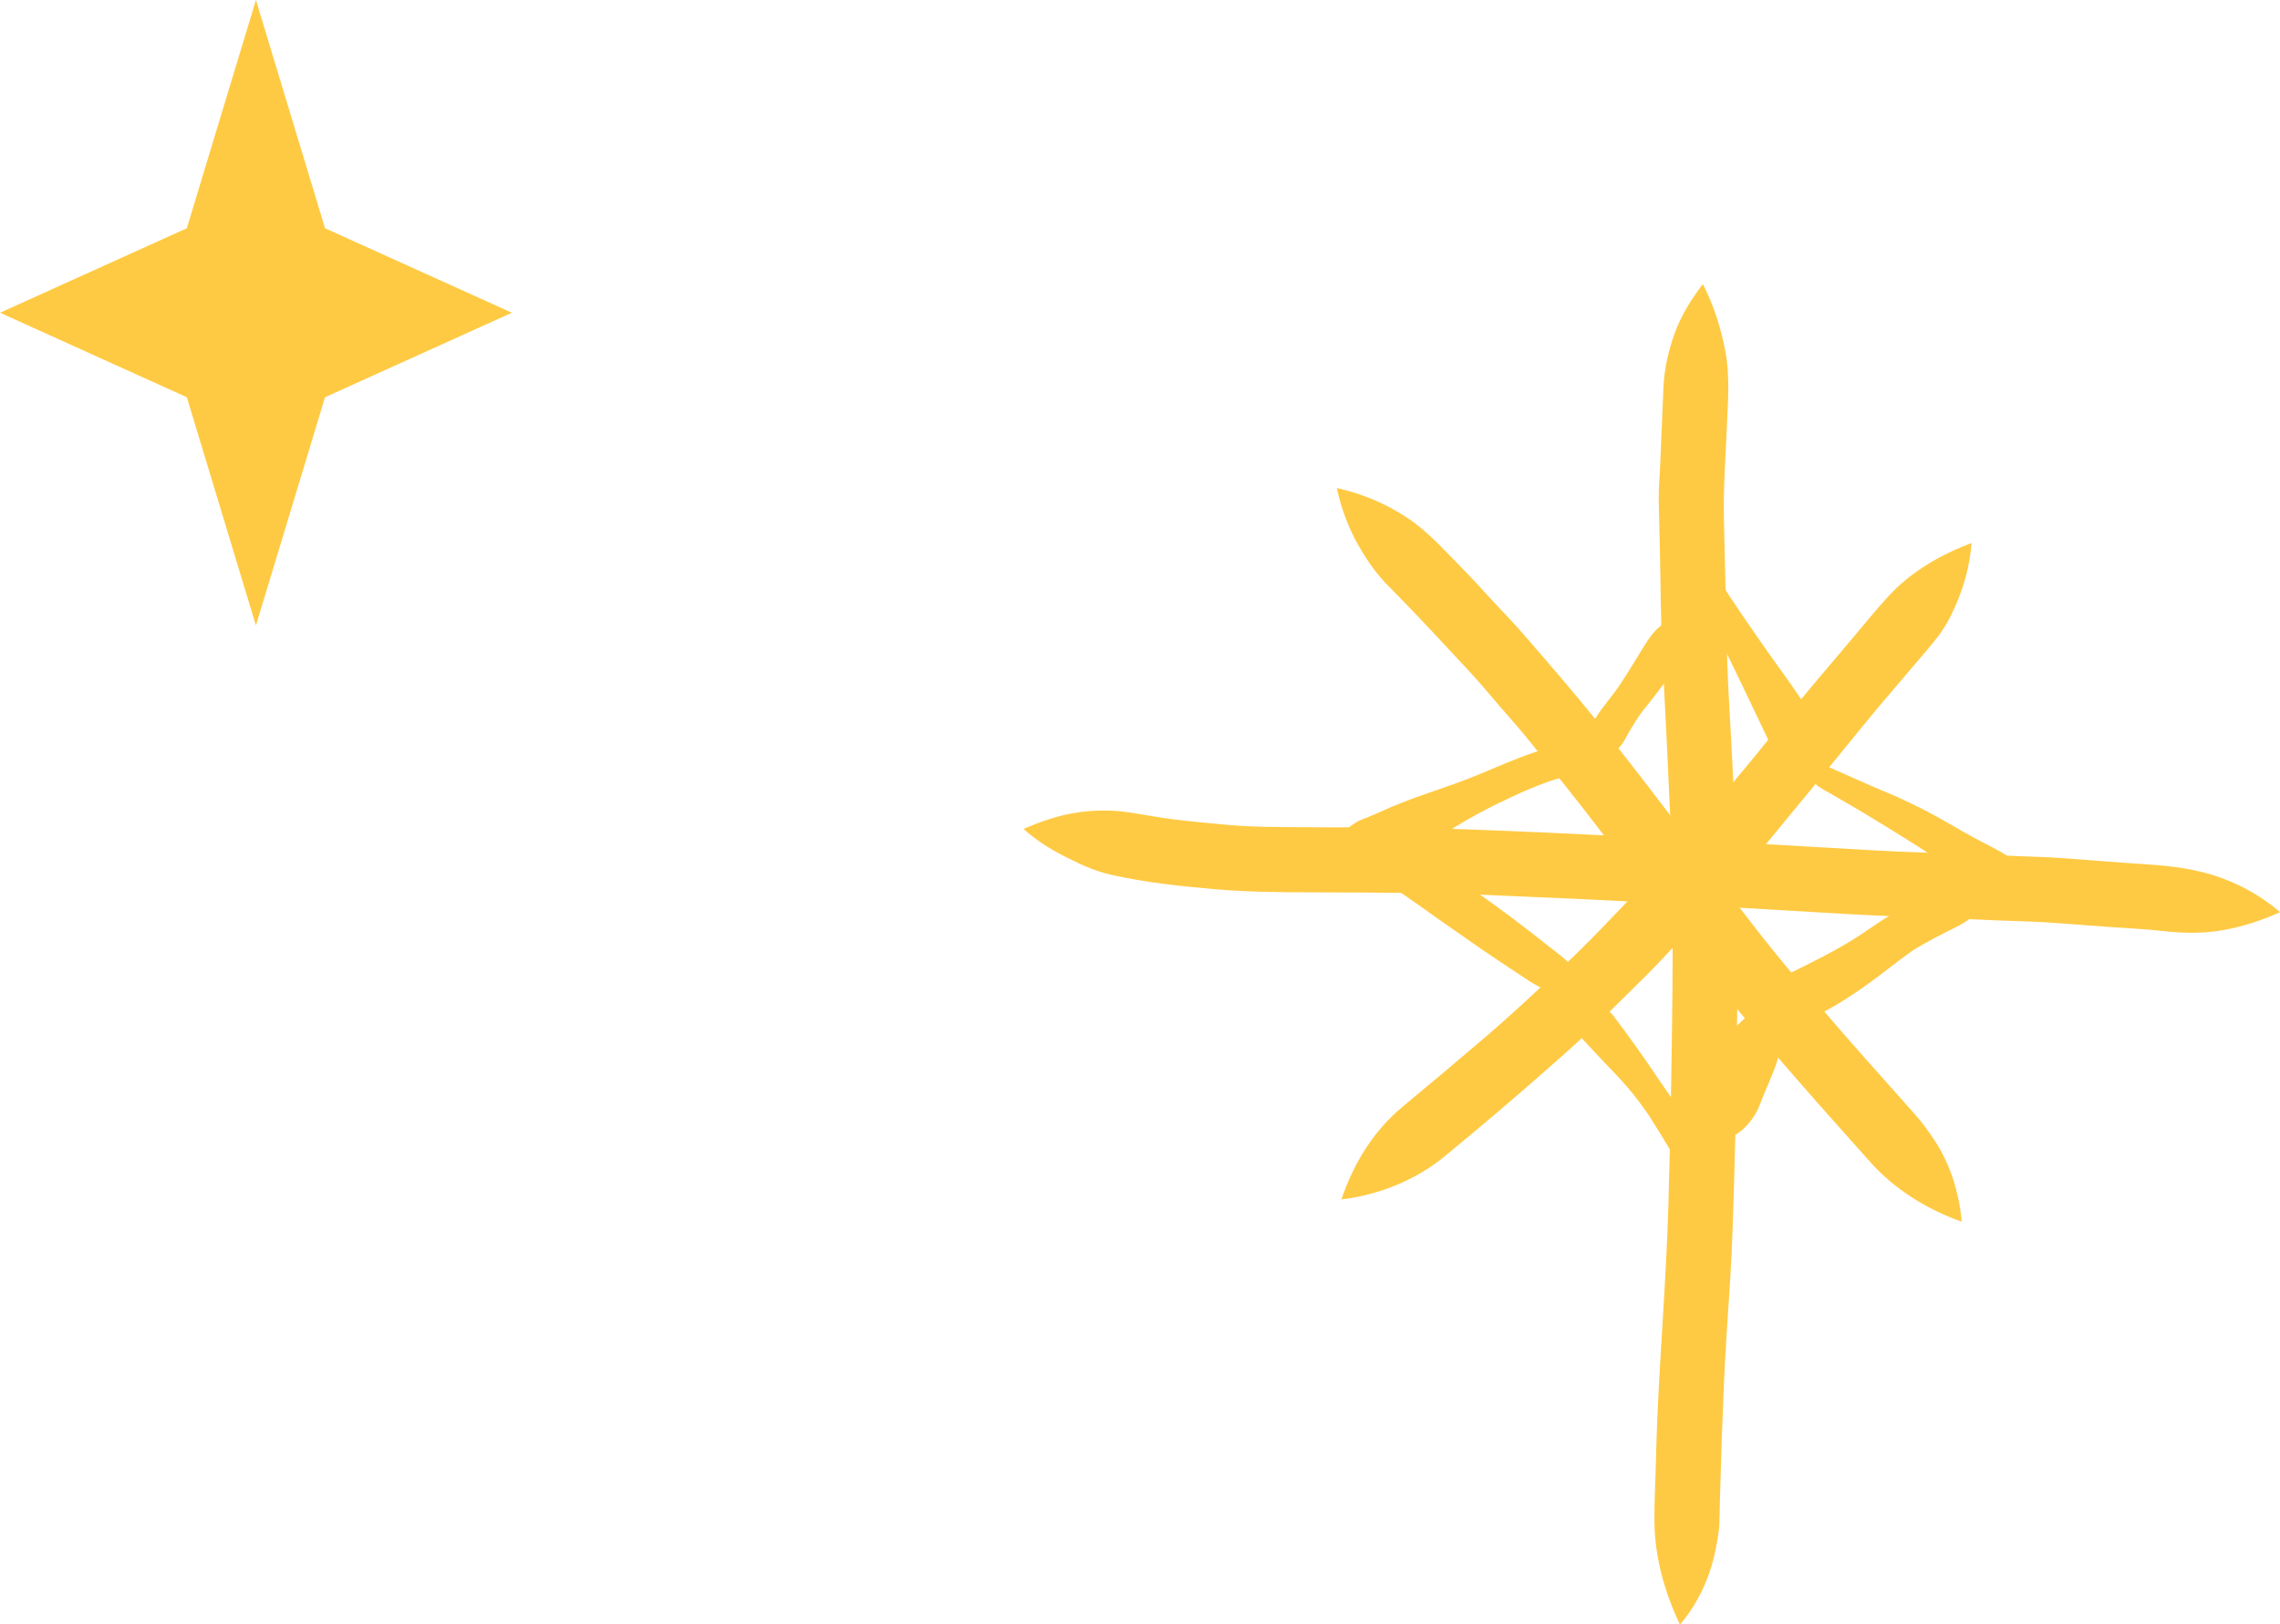 <?xml version="1.0" encoding="UTF-8"?> <svg xmlns="http://www.w3.org/2000/svg" viewBox="0 0 40.09 28.568" fill="none"> <path d="M4.5 0L5.715 4.014L9 5.5L5.715 6.986L4.5 11L3.285 6.986L0 5.5L3.285 4.014L4.5 0Z" fill="#FFCA43"></path> <path d="M29.944 5.001C30.132 5.366 30.26 5.768 30.337 6.173C30.421 6.613 30.383 7.061 30.364 7.506C30.342 8.043 30.3 8.582 30.312 9.119C30.331 9.905 30.349 10.69 30.367 11.476C30.381 12.103 30.427 12.731 30.458 13.358C30.516 14.507 30.567 15.659 30.555 16.81C30.543 18.07 30.534 19.332 30.497 20.591C30.478 21.232 30.462 21.873 30.422 22.513C30.383 23.121 30.339 23.73 30.312 24.338C30.284 24.995 30.261 25.651 30.244 26.308C30.241 26.461 30.236 26.614 30.232 26.767C30.227 26.95 30.192 27.127 30.154 27.306C30.093 27.593 29.989 27.871 29.846 28.128C29.76 28.286 29.658 28.429 29.543 28.567C29.541 28.569 29.538 28.569 29.537 28.567C29.268 27.997 29.095 27.384 29.09 26.751C29.087 26.412 29.108 26.069 29.116 25.73C29.123 25.461 29.13 25.191 29.142 24.921C29.196 23.685 29.299 22.452 29.335 21.215C29.372 19.955 29.394 18.694 29.407 17.435C29.414 16.738 29.409 16.043 29.401 15.346C29.393 14.737 29.355 14.127 29.329 13.518C29.301 12.864 29.264 12.211 29.232 11.557C29.2 10.928 29.201 10.297 29.186 9.667C29.18 9.379 29.173 9.09 29.166 8.803C29.161 8.593 29.184 8.378 29.192 8.169C29.211 7.716 29.23 7.265 29.249 6.812C29.263 6.489 29.337 6.162 29.448 5.858C29.559 5.547 29.739 5.263 29.938 5.001L29.94 5L29.944 5.001Z" fill="#FFCA43"></path> <path d="M19.794 14.279C20.071 14.316 20.343 14.374 20.62 14.408C20.955 14.448 21.289 14.481 21.625 14.51C21.891 14.533 22.161 14.54 22.428 14.543C22.733 14.546 23.036 14.55 23.341 14.55C23.472 14.551 23.603 14.55 23.733 14.55C24.218 14.55 24.704 14.55 25.188 14.565C27.779 14.647 30.367 14.808 32.955 14.955C33.527 14.988 34.1 15.001 34.672 15.021C34.948 15.031 35.224 15.045 35.5 15.057C35.747 15.067 35.997 15.072 36.244 15.09C36.61 15.118 36.977 15.146 37.344 15.173C37.601 15.193 37.86 15.203 38.116 15.232C38.49 15.274 38.849 15.347 39.197 15.493C39.525 15.63 39.819 15.808 40.088 16.038C40.09 16.039 40.09 16.042 40.088 16.043C39.767 16.188 39.428 16.298 39.082 16.359C38.728 16.421 38.375 16.412 38.019 16.372C37.711 16.337 37.4 16.325 37.09 16.302C36.763 16.277 36.435 16.252 36.108 16.229C35.785 16.204 35.46 16.201 35.136 16.187C34.898 16.176 34.66 16.166 34.422 16.157C33.775 16.134 33.13 16.111 32.485 16.075C31.169 15.999 29.853 15.918 28.535 15.848C27.974 15.818 27.412 15.793 26.85 15.77C26.23 15.744 25.607 15.711 24.986 15.705C24.351 15.698 23.716 15.694 23.079 15.693C22.503 15.693 21.926 15.687 21.352 15.637C20.741 15.584 20.123 15.517 19.524 15.381C19.23 15.315 18.956 15.181 18.689 15.045C18.443 14.92 18.206 14.765 18 14.58C17.999 14.578 18.001 14.575 18.001 14.575C18.274 14.459 18.548 14.361 18.84 14.306C19.02 14.272 19.207 14.255 19.394 14.255C19.529 14.253 19.663 14.262 19.794 14.279Z" fill="#FFCA43"></path> <path d="M24.744 9.106C25.102 9.342 25.391 9.671 25.691 9.974C25.885 10.17 26.067 10.375 26.254 10.576C26.436 10.772 26.623 10.963 26.798 11.166C27.225 11.66 27.653 12.152 28.062 12.661C28.49 13.194 28.908 13.734 29.322 14.278C30.035 15.213 30.716 16.173 31.473 17.074C31.881 17.559 32.29 18.043 32.711 18.518C32.94 18.776 33.169 19.034 33.399 19.291C33.495 19.397 33.59 19.505 33.685 19.613C33.81 19.755 33.914 19.902 34.02 20.061C34.296 20.478 34.448 20.986 34.494 21.481C34.494 21.483 34.492 21.485 34.49 21.484C33.89 21.271 33.311 20.916 32.887 20.438C32.479 19.977 32.065 19.521 31.661 19.056C31.258 18.592 30.852 18.13 30.47 17.65C30.068 17.147 29.668 16.642 29.282 16.126C28.898 15.612 28.513 15.099 28.124 14.589C27.723 14.062 27.307 13.547 26.892 13.031C26.726 12.824 26.548 12.627 26.375 12.426C26.195 12.219 26.021 12.005 25.833 11.804C25.402 11.342 24.975 10.876 24.53 10.425C24.413 10.307 24.297 10.19 24.194 10.059C24.075 9.907 23.971 9.741 23.875 9.574C23.703 9.267 23.582 8.93 23.506 8.588C23.505 8.585 23.507 8.584 23.51 8.584C23.951 8.681 24.367 8.857 24.744 9.106Z" fill="#FFCA43"></path> <path d="M34.667 9.553C34.636 9.934 34.538 10.305 34.383 10.655C34.33 10.772 34.274 10.892 34.207 11.002C34.114 11.157 34.001 11.293 33.885 11.43C33.499 11.887 33.104 12.337 32.727 12.801C32.321 13.3 31.916 13.8 31.504 14.295C31.268 14.58 31.038 14.871 30.792 15.148C30.56 15.409 30.327 15.67 30.094 15.931C29.923 16.122 29.751 16.31 29.574 16.496C29.359 16.722 29.148 16.956 28.926 17.175C28.468 17.627 28.015 18.084 27.534 18.511C27.058 18.934 26.577 19.354 26.088 19.764C25.863 19.954 25.636 20.142 25.409 20.33C25.146 20.547 24.846 20.722 24.53 20.85C24.228 20.972 23.917 21.053 23.593 21.092C23.591 21.092 23.589 21.09 23.589 21.088C23.793 20.474 24.151 19.887 24.653 19.471C25.141 19.067 25.625 18.659 26.106 18.248C26.567 17.854 27.009 17.438 27.453 17.025C27.927 16.583 28.372 16.108 28.819 15.637C29.212 15.224 29.587 14.795 29.965 14.369C30.286 13.983 30.612 13.6 30.929 13.21C31.273 12.786 31.613 12.359 31.965 11.943C32.158 11.716 32.35 11.488 32.543 11.26C32.762 11 32.978 10.733 33.208 10.482C33.599 10.057 34.127 9.751 34.664 9.551H34.666C34.666 9.549 34.667 9.55 34.667 9.553Z" fill="#FFCA43"></path> <path d="M30.063 10.356C30.218 10.432 30.349 10.544 30.448 10.685C30.497 10.754 30.533 10.83 30.57 10.906C30.645 11.06 30.718 11.214 30.792 11.368C30.907 11.606 31.022 11.845 31.135 12.084C31.268 12.365 31.399 12.646 31.53 12.927C31.58 13.033 31.629 13.139 31.676 13.246C31.74 13.392 31.78 13.536 31.773 13.697C31.769 13.774 31.754 13.851 31.723 13.922C31.722 13.924 31.719 13.925 31.717 13.923C31.709 13.916 31.701 13.908 31.693 13.901C31.6 13.827 31.507 13.752 31.432 13.66C31.34 13.546 31.283 13.411 31.221 13.28C31.11 13.049 30.999 12.815 30.888 12.584C30.773 12.343 30.658 12.103 30.543 11.862C30.399 11.562 30.249 11.265 30.11 10.963C30.064 10.863 30.044 10.75 30.036 10.639C30.029 10.543 30.037 10.449 30.057 10.356C30.058 10.354 30.06 10.354 30.06 10.354C30.062 10.355 30.063 10.356 30.063 10.356Z" fill="#FFCA43"></path> <path d="M32.093 13.467C32.152 13.487 32.208 13.518 32.262 13.548C32.426 13.644 32.59 13.741 32.754 13.836C32.994 13.976 33.231 14.12 33.469 14.265C33.687 14.399 33.904 14.538 34.118 14.679C34.234 14.756 34.35 14.833 34.466 14.91C34.58 14.986 34.697 15.059 34.801 15.149C34.915 15.249 34.996 15.381 35.068 15.513C35.069 15.515 35.067 15.517 35.064 15.517C34.925 15.521 34.792 15.505 34.66 15.459C34.519 15.409 34.394 15.316 34.269 15.237C34.048 15.096 33.828 14.952 33.607 14.812C33.354 14.652 33.099 14.497 32.843 14.341C32.595 14.189 32.34 14.047 32.088 13.9C32.047 13.876 32.006 13.853 31.967 13.824C31.823 13.717 31.707 13.577 31.631 13.414C31.63 13.412 31.631 13.409 31.633 13.409C31.666 13.406 31.699 13.405 31.732 13.405C31.854 13.407 31.974 13.428 32.093 13.467Z" fill="#FFCA43"></path> <path d="M34.95 15.543C34.906 15.538 34.86 15.535 34.815 15.535C34.696 15.535 34.577 15.555 34.467 15.598C34.399 15.625 34.337 15.664 34.274 15.702C34.228 15.73 34.184 15.758 34.14 15.788C33.933 15.927 33.727 16.067 33.52 16.206C33.342 16.321 33.165 16.436 32.986 16.548C32.801 16.665 32.615 16.78 32.435 16.904C32.247 17.033 32.058 17.159 31.879 17.3C31.71 17.432 31.596 17.635 31.554 17.843C31.554 17.845 31.555 17.847 31.557 17.847C31.699 17.846 31.836 17.814 31.966 17.756C32.103 17.694 32.214 17.596 32.332 17.506C32.56 17.333 32.792 17.171 33.029 17.01L33.028 17.011C33.269 16.852 33.51 16.692 33.75 16.532C33.966 16.389 34.177 16.238 34.389 16.089C34.487 16.028 34.587 15.969 34.676 15.894C34.791 15.799 34.882 15.68 34.951 15.548C34.953 15.545 34.952 15.543 34.95 15.543ZM33.007 17.025C32.999 17.03 32.991 17.036 32.983 17.041C32.991 17.035 32.999 17.03 33.007 17.025Z" fill="#FFCA43"></path> <path d="M31.113 18.14C31.139 18.29 31.122 18.44 31.082 18.586C31.044 18.721 30.965 18.838 30.891 18.956C30.791 19.115 30.69 19.274 30.597 19.437C30.543 19.528 30.491 19.621 30.438 19.712C30.386 19.803 30.343 19.9 30.286 19.987C30.176 20.159 30.005 20.287 29.819 20.367C29.817 20.368 29.815 20.367 29.815 20.365C29.757 20.17 29.759 19.955 29.838 19.766C29.886 19.651 29.953 19.543 30.012 19.433C30.059 19.347 30.11 19.261 30.16 19.176C30.253 19.012 30.351 18.854 30.452 18.695C30.529 18.572 30.603 18.452 30.71 18.353C30.821 18.25 30.961 18.176 31.108 18.14H31.109C31.111 18.138 31.113 18.14 31.113 18.14Z" fill="#FFCA43"></path> <path d="M27.796 17.545C27.891 17.574 27.989 17.592 28.079 17.635C28.137 17.663 28.189 17.692 28.24 17.733C28.292 17.776 28.336 17.823 28.378 17.877C28.518 18.059 28.652 18.245 28.786 18.432C28.911 18.607 29.031 18.785 29.152 18.963C29.198 19.031 29.243 19.098 29.289 19.165C29.343 19.243 29.4 19.319 29.443 19.403C29.525 19.57 29.557 19.763 29.535 19.947C29.535 19.949 29.533 19.95 29.531 19.949C29.352 19.902 29.197 19.803 29.067 19.673C29.017 19.623 28.981 19.563 28.941 19.505C28.89 19.431 28.84 19.357 28.789 19.283C28.668 19.105 28.546 18.929 28.424 18.752C28.296 18.566 28.161 18.385 28.027 18.204C27.954 18.107 27.885 18.013 27.846 17.898C27.828 17.845 27.811 17.793 27.805 17.737C27.799 17.687 27.797 17.638 27.795 17.587C27.795 17.59 27.795 17.593 27.795 17.596C27.794 17.58 27.793 17.564 27.792 17.547C27.792 17.547 27.794 17.545 27.796 17.545Z" fill="#FFCA43"></path> <path d="M24.081 15.085C24.094 15.088 24.107 15.091 24.12 15.094C24.163 15.103 24.205 15.111 24.248 15.119C24.247 15.119 24.245 15.118 24.243 15.118C24.248 15.119 24.253 15.12 24.258 15.121C24.261 15.122 24.265 15.122 24.268 15.123C24.267 15.123 24.266 15.123 24.265 15.123C24.321 15.135 24.377 15.149 24.432 15.167C24.504 15.191 24.572 15.227 24.636 15.265C24.743 15.33 24.852 15.391 24.96 15.457C25.193 15.6 25.417 15.757 25.64 15.914C25.851 16.062 26.06 16.213 26.272 16.36C26.525 16.536 26.78 16.707 27.037 16.878C27.06 16.894 27.084 16.909 27.107 16.925C27.135 16.943 27.164 16.96 27.189 16.978C27.237 17.009 27.278 17.046 27.321 17.082C27.432 17.18 27.518 17.315 27.576 17.45C27.577 17.452 27.575 17.454 27.573 17.454C27.384 17.464 27.202 17.425 27.035 17.338C26.929 17.283 26.83 17.213 26.732 17.148C26.493 16.991 26.255 16.834 26.019 16.671C25.779 16.504 25.541 16.336 25.3 16.169C25.09 16.02 24.881 15.869 24.668 15.724C24.542 15.638 24.409 15.561 24.297 15.457C24.242 15.406 24.2 15.346 24.16 15.283C24.122 15.223 24.098 15.157 24.076 15.091C24.075 15.089 24.076 15.086 24.079 15.086C24.08 15.085 24.08 15.085 24.081 15.085Z" fill="#FFCA43"></path> <path d="M27.41 13.292C27.445 13.295 27.48 13.301 27.515 13.307C27.517 13.308 27.519 13.31 27.518 13.312C27.461 13.439 27.379 13.549 27.277 13.643C27.158 13.752 27.008 13.813 26.864 13.881C26.627 13.993 26.388 14.103 26.153 14.223C25.908 14.349 25.672 14.488 25.439 14.634C25.387 14.667 25.336 14.7 25.285 14.732C25.224 14.77 25.168 14.809 25.102 14.838C24.977 14.893 24.847 14.916 24.711 14.917C24.679 14.917 24.647 14.917 24.615 14.917C24.613 14.917 24.612 14.915 24.613 14.913C24.65 14.792 24.7 14.68 24.783 14.582C24.847 14.508 24.909 14.451 24.99 14.397C25.048 14.36 25.105 14.324 25.163 14.287C25.38 14.148 25.6 14.007 25.829 13.889C26.09 13.755 26.355 13.629 26.621 13.504C26.728 13.453 26.834 13.395 26.947 13.355C27.069 13.311 27.198 13.287 27.328 13.287C27.356 13.288 27.383 13.29 27.41 13.292Z" fill="#FFCA43"></path> <path d="M29.892 10.896C29.879 11.024 29.854 11.148 29.799 11.264C29.77 11.328 29.738 11.388 29.695 11.443C29.654 11.496 29.615 11.548 29.574 11.601C29.414 11.814 29.254 12.031 29.091 12.242C28.909 12.477 28.723 12.706 28.523 12.927C28.443 13.015 28.36 13.106 28.271 13.185C28.216 13.234 28.165 13.283 28.109 13.331C28.077 13.358 28.041 13.379 28.004 13.4C27.962 13.426 27.917 13.447 27.869 13.464C27.752 13.509 27.625 13.528 27.5 13.523C27.498 13.523 27.497 13.52 27.498 13.518C27.532 13.41 27.582 13.314 27.643 13.218C27.709 13.115 27.799 13.032 27.889 12.951C27.928 12.915 27.971 12.881 28.007 12.843C28.052 12.796 28.098 12.751 28.142 12.704C28.215 12.629 28.284 12.549 28.354 12.471C28.34 12.485 28.328 12.499 28.315 12.513C28.563 12.216 28.798 11.91 29.037 11.605C29.092 11.535 29.147 11.464 29.204 11.395C29.268 11.316 29.331 11.234 29.4 11.159C29.531 11.018 29.71 10.952 29.888 10.894C29.889 10.893 29.892 10.895 29.892 10.896Z" fill="#FFCA43"></path> <path d="M29.444 9.366C29.589 9.414 29.705 9.493 29.817 9.593C29.939 9.702 30.016 9.856 30.099 9.995C30.204 10.167 30.315 10.334 30.423 10.503C30.673 10.877 30.927 11.246 31.188 11.612C31.323 11.801 31.461 11.989 31.591 12.182C31.662 12.285 31.739 12.386 31.78 12.507C31.833 12.66 31.851 12.81 31.831 12.971C31.831 12.973 31.829 12.975 31.827 12.974C31.67 12.916 31.533 12.827 31.415 12.709C31.324 12.618 31.258 12.502 31.183 12.397C31.017 12.168 30.849 11.939 30.683 11.71C30.342 11.239 30.021 10.754 29.705 10.265C29.686 10.236 29.669 10.206 29.651 10.177C29.602 10.099 29.549 10.02 29.511 9.936C29.431 9.76 29.406 9.56 29.439 9.37C29.439 9.368 29.44 9.367 29.442 9.367C29.443 9.365 29.444 9.366 29.444 9.366Z" fill="#FFCA43"></path> <path d="M32.073 13.458C31.956 13.412 31.831 13.358 31.704 13.358C31.687 13.358 31.671 13.359 31.653 13.361C31.61 13.367 31.587 13.402 31.581 13.441C31.577 13.476 31.606 13.513 31.624 13.539C31.664 13.593 31.703 13.644 31.746 13.695C31.748 13.698 31.752 13.696 31.751 13.693C31.739 13.635 31.723 13.577 31.705 13.521C31.733 13.533 31.758 13.545 31.786 13.558C31.785 13.558 31.783 13.557 31.782 13.556C31.783 13.557 31.785 13.557 31.786 13.558C31.792 13.561 31.8 13.564 31.805 13.567C31.802 13.566 31.801 13.565 31.799 13.564C31.825 13.578 31.853 13.591 31.879 13.604C32.224 13.777 32.554 13.98 32.885 14.177C33.128 14.322 33.37 14.466 33.607 14.623C33.824 14.768 34.033 14.93 34.244 15.086C34.443 15.236 34.638 15.399 34.856 15.525C35.083 15.658 35.378 15.682 35.623 15.582C35.625 15.582 35.626 15.58 35.625 15.579C35.612 15.524 35.597 15.47 35.576 15.417C35.552 15.353 35.517 15.297 35.478 15.24C35.405 15.135 35.301 15.047 35.188 14.986C34.974 14.868 34.753 14.76 34.542 14.639C34.312 14.51 34.085 14.373 33.852 14.253C33.709 14.18 33.565 14.11 33.421 14.044C33.301 13.987 33.176 13.939 33.054 13.886C32.813 13.784 32.576 13.674 32.335 13.569C32.248 13.531 32.163 13.492 32.073 13.458ZM31.786 13.558C31.789 13.56 31.795 13.562 31.799 13.564C31.795 13.562 31.79 13.56 31.786 13.558Z" fill="#FFCA43"></path> <path d="M34.983 15.625L34.985 15.628C34.922 15.93 34.691 16.154 34.424 16.288C34.16 16.42 33.898 16.554 33.645 16.706C33.341 16.921 33.055 17.16 32.749 17.372C32.575 17.492 32.4 17.609 32.217 17.713C32.135 17.76 32.052 17.806 31.969 17.852C31.878 17.902 31.783 17.959 31.686 17.998C31.466 18.086 31.198 18.117 30.975 18.016C30.944 18.002 30.916 17.987 30.888 17.967C30.877 17.96 30.852 17.948 30.846 17.938C30.84 17.927 30.845 17.892 30.845 17.879C30.845 17.839 30.852 17.802 30.861 17.762C30.883 17.672 30.925 17.584 30.977 17.507C31.065 17.375 31.179 17.286 31.31 17.2C31.394 17.146 31.494 17.106 31.583 17.061C31.671 17.017 31.759 16.973 31.846 16.929C32.126 16.789 32.4 16.641 32.664 16.473C32.686 16.459 32.707 16.444 32.728 16.43C32.733 16.426 32.738 16.423 32.743 16.419C32.823 16.364 32.904 16.31 32.985 16.256C33.143 16.15 33.303 16.052 33.468 15.96C33.615 15.878 33.773 15.809 33.926 15.738C34.099 15.657 34.273 15.561 34.466 15.542C34.509 15.537 34.552 15.535 34.594 15.535C34.73 15.537 34.861 15.562 34.983 15.625Z" fill="#FFCA43"></path> <path d="M31.039 17.745C31.114 17.798 31.166 17.887 31.202 17.971C31.266 18.116 31.278 18.251 31.284 18.407C31.289 18.546 31.246 18.682 31.196 18.81C31.148 18.931 31.1 19.051 31.048 19.17C31.011 19.253 30.978 19.338 30.945 19.423C30.882 19.592 30.779 19.737 30.647 19.859C30.561 19.938 30.455 19.998 30.343 20.031C30.302 20.043 30.234 20.059 30.192 20.039C30.145 20.017 30.101 19.933 30.076 19.896C30.02 19.811 29.991 19.702 29.976 19.602C29.948 19.434 29.965 19.264 30.022 19.105C30.055 19.011 30.098 18.919 30.137 18.827C30.186 18.717 30.234 18.606 30.278 18.494C30.335 18.354 30.394 18.214 30.492 18.097C30.589 17.98 30.686 17.894 30.817 17.813C30.857 17.789 30.902 17.772 30.946 17.759C30.959 17.755 30.997 17.741 31.021 17.741C31.028 17.741 31.034 17.742 31.039 17.745Z" fill="#FFCA43"></path> <path d="M27.85 17.66C27.91 17.689 27.965 17.719 28.019 17.758C28.082 17.805 28.137 17.861 28.191 17.92C28.368 18.111 28.545 18.302 28.725 18.492C28.905 18.683 29.077 18.879 29.234 19.091C29.4 19.319 29.549 19.561 29.691 19.806C29.767 19.936 29.844 20.066 29.922 20.196C30.038 20.391 30.075 20.636 30.034 20.857C30.034 20.86 30.032 20.861 30.03 20.86C29.86 20.806 29.715 20.706 29.594 20.575C29.507 20.481 29.446 20.358 29.381 20.247C29.255 20.036 29.128 19.826 28.995 19.619C28.877 19.448 28.755 19.281 28.619 19.124C28.473 18.954 28.314 18.793 28.16 18.631C28.088 18.555 28.016 18.478 27.946 18.402C27.876 18.326 27.798 18.248 27.739 18.162C27.668 18.057 27.618 17.95 27.587 17.826C27.567 17.746 27.564 17.664 27.56 17.582C27.56 17.582 27.562 17.579 27.564 17.579C27.662 17.593 27.759 17.616 27.85 17.66Z" fill="#FFCA43"></path> <path d="M24.906 15.105C24.969 15.118 25.03 15.133 25.091 15.153C25.162 15.176 25.229 15.213 25.294 15.25C25.528 15.383 25.749 15.539 25.968 15.693C26.405 16.001 26.831 16.321 27.248 16.655C27.355 16.739 27.468 16.822 27.568 16.916C27.693 17.035 27.778 17.198 27.829 17.361C27.829 17.363 27.827 17.365 27.825 17.365C27.637 17.355 27.456 17.296 27.297 17.193C27.262 17.17 27.231 17.142 27.198 17.118C27.124 17.059 27.048 17.001 26.974 16.942C26.765 16.778 26.55 16.623 26.331 16.472C25.898 16.173 25.462 15.882 25.01 15.613C24.817 15.498 24.66 15.309 24.582 15.098C24.582 15.096 24.583 15.094 24.585 15.094C24.624 15.088 24.663 15.085 24.702 15.085C24.77 15.083 24.839 15.092 24.906 15.105Z" fill="#FFCA43"></path> <path d="M29.567 10.836C29.595 10.975 29.586 11.11 29.556 11.248C29.523 11.399 29.448 11.524 29.37 11.656C29.235 11.888 29.1 12.122 28.964 12.356C28.841 12.568 28.696 12.768 28.582 12.986C28.505 13.133 28.386 13.248 28.242 13.329C28.147 13.383 28.047 13.402 27.939 13.407C27.942 13.407 27.944 13.407 27.946 13.407C27.939 13.407 27.932 13.408 27.924 13.409C27.922 13.409 27.921 13.408 27.921 13.406C27.845 13.153 27.908 12.866 28.045 12.645C28.175 12.43 28.348 12.246 28.487 12.037C28.633 11.817 28.768 11.59 28.907 11.365C28.986 11.237 29.064 11.12 29.181 11.023C29.291 10.931 29.424 10.865 29.563 10.834C29.564 10.833 29.566 10.834 29.567 10.836Z" fill="#FFCA43"></path> <path d="M27.693 13.097C27.845 13.115 27.99 13.166 28.115 13.255C28.117 13.256 28.117 13.258 28.116 13.26C28.015 13.409 27.876 13.511 27.716 13.592C27.621 13.641 27.515 13.665 27.412 13.689C27.353 13.703 27.296 13.723 27.238 13.741C26.636 13.958 26.063 14.252 25.467 14.484C25.174 14.598 24.884 14.714 24.599 14.846C24.468 14.907 24.339 14.979 24.202 15.025C24.145 15.044 24.092 15.063 24.034 15.074C23.981 15.084 23.927 15.085 23.874 15.087C23.79 15.09 23.709 15.074 23.628 15.056C23.558 15.04 23.492 15.009 23.429 14.973C23.429 14.973 23.428 14.971 23.428 14.969C23.463 14.837 23.531 14.733 23.623 14.633C23.685 14.567 23.758 14.52 23.833 14.47C23.896 14.427 23.969 14.404 24.039 14.376C24.18 14.32 24.317 14.256 24.455 14.195C24.598 14.134 24.744 14.079 24.891 14.025C25.194 13.915 25.5 13.817 25.801 13.701C26.104 13.585 26.399 13.448 26.701 13.332C26.908 13.254 27.121 13.177 27.337 13.128C27.425 13.107 27.514 13.092 27.604 13.092C27.634 13.092 27.664 13.093 27.693 13.097Z" fill="#FFCA43"></path> </svg> 